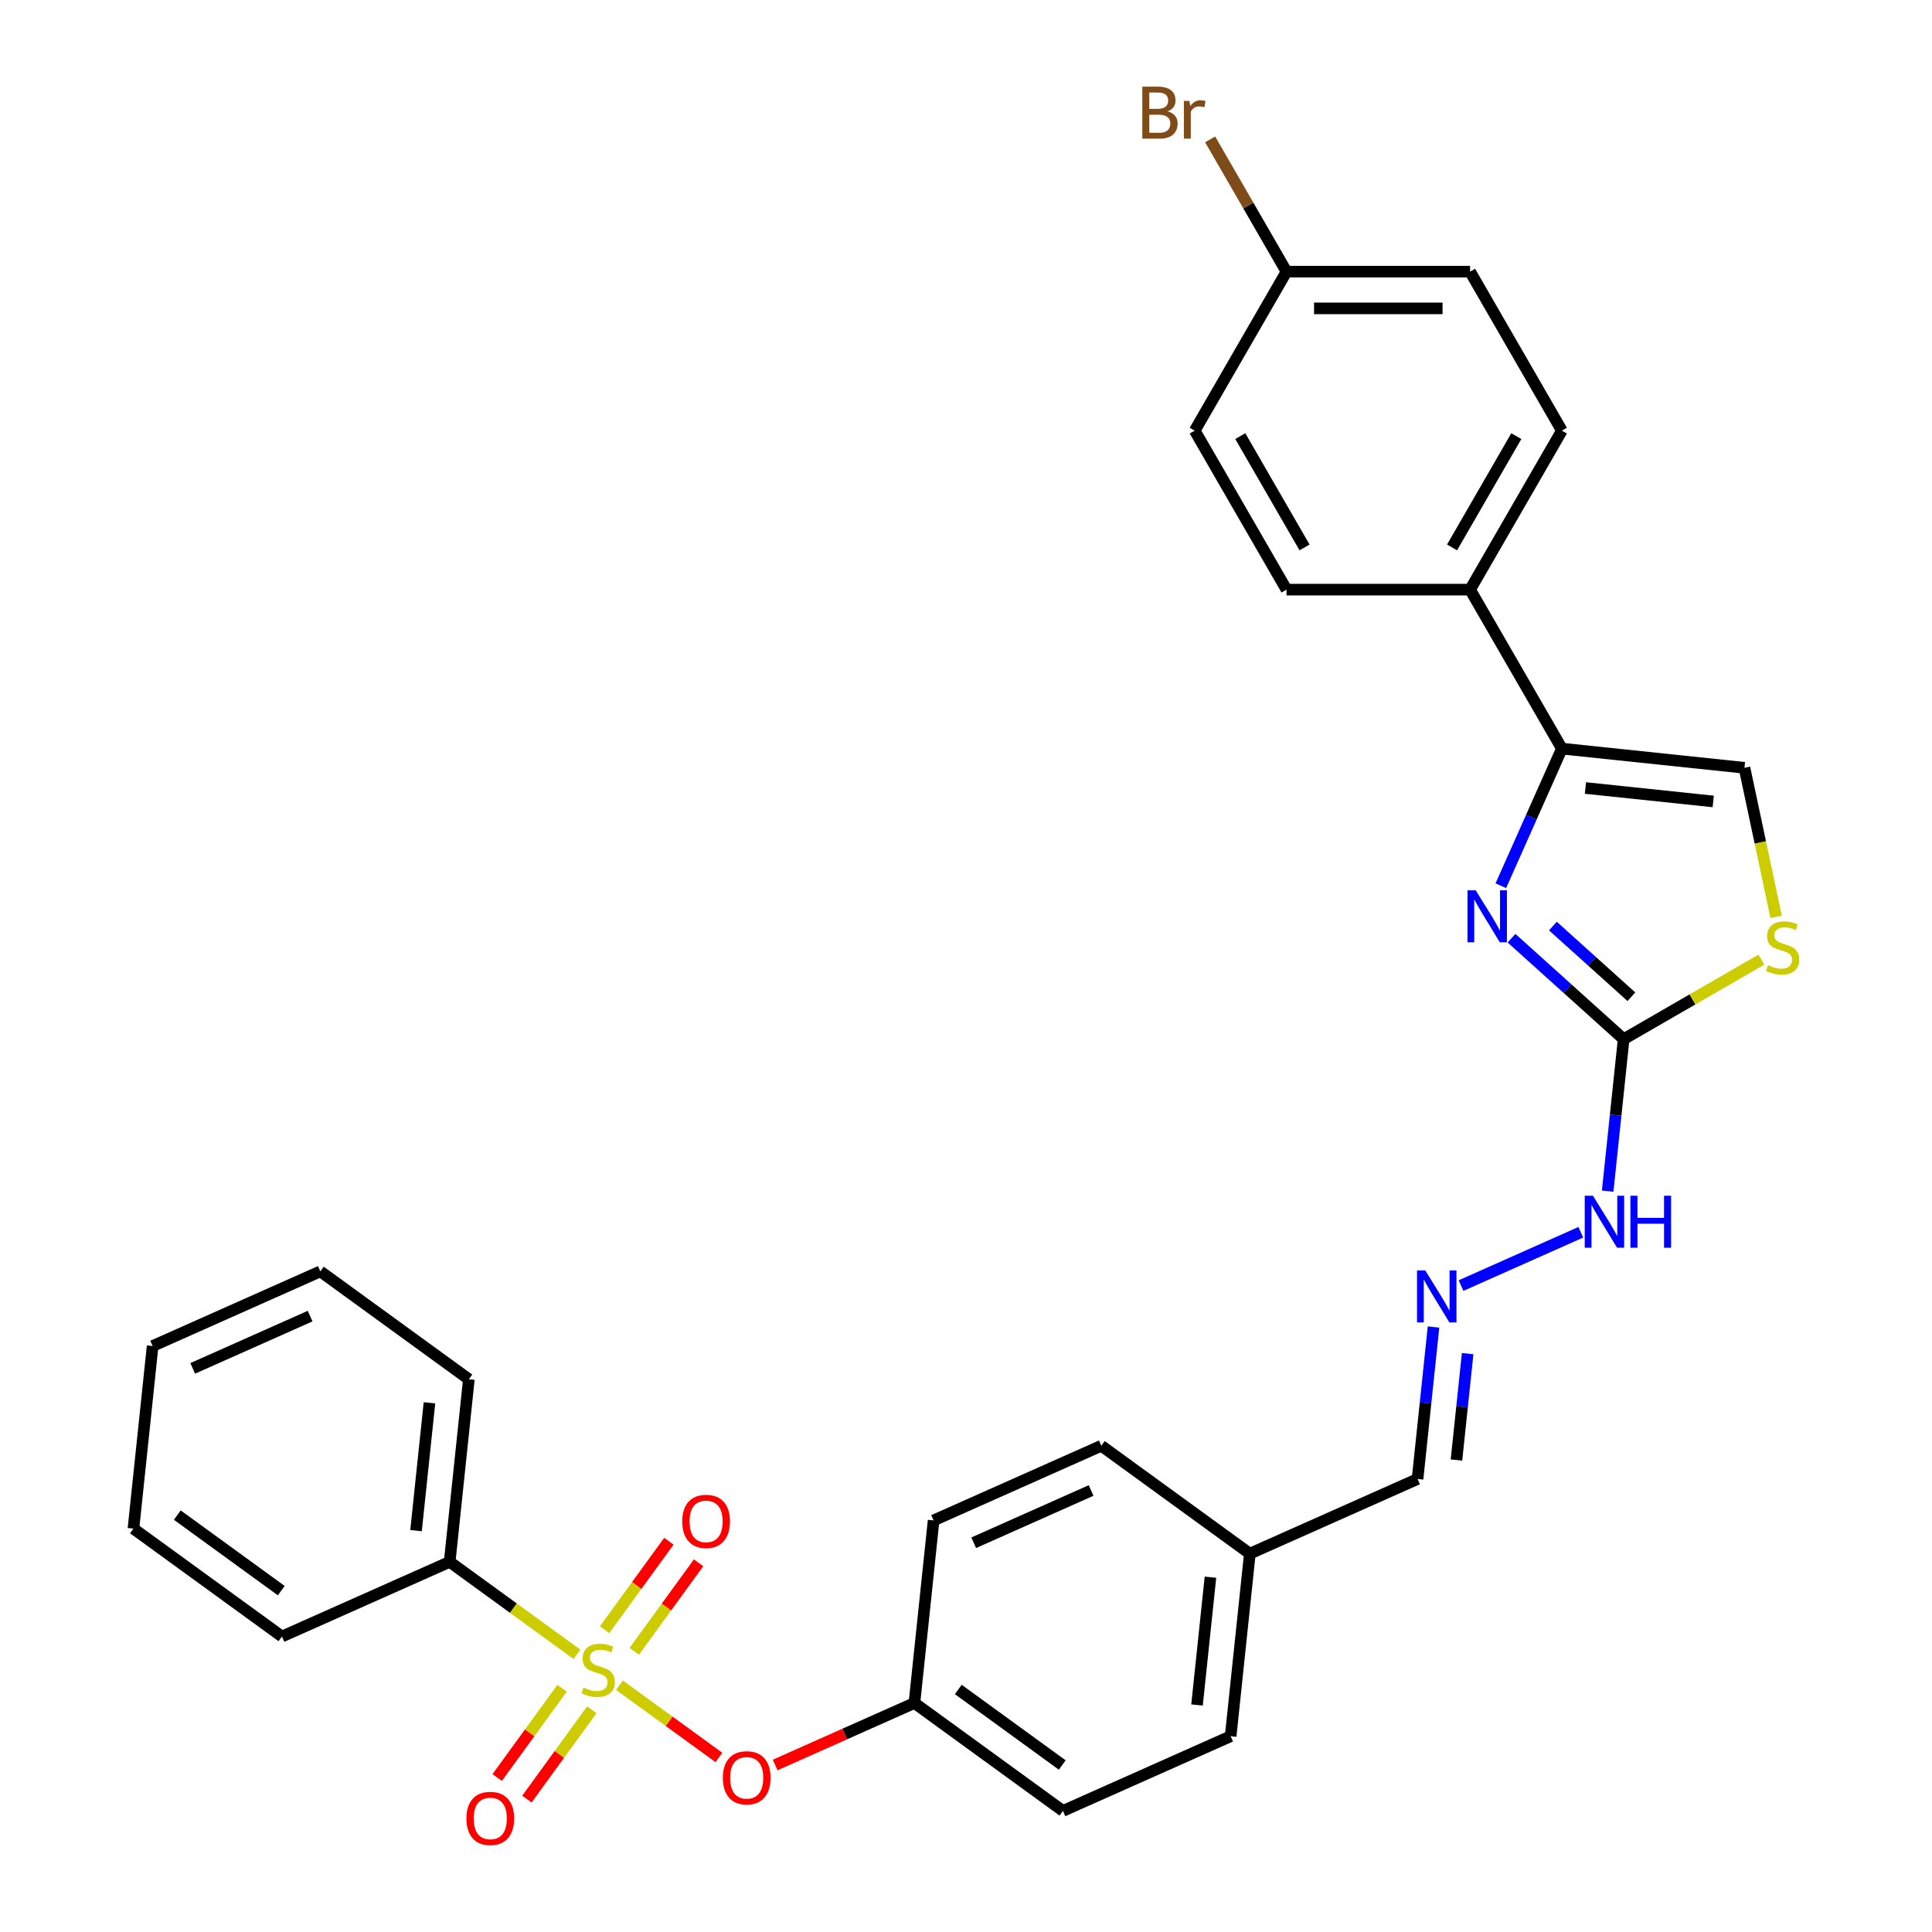 <?xml version='1.0' encoding='iso-8859-1'?>
<svg version='1.1' baseProfile='full'
              xmlns='http://www.w3.org/2000/svg'
                      xmlns:rdkit='http://www.rdkit.org/xml'
                      xmlns:xlink='http://www.w3.org/1999/xlink'
                  xml:space='preserve'
width='1000px' height='1000px' viewBox='0 0 1000 1000'>
<!-- END OF HEADER -->
<rect style='opacity:1.0;fill:#FFFFFF;stroke:none' width='1000' height='1000' x='0' y='0'> </rect>
<path class='bond-5' d='M 320.625,872.259 L 346.367,890.961' style='fill:none;fill-rule:evenodd;stroke:#CCCC00;stroke-width:6px;stroke-linecap:butt;stroke-linejoin:miter;stroke-opacity:1' />
<path class='bond-5' d='M 346.367,890.961 L 372.108,909.663' style='fill:none;fill-rule:evenodd;stroke:#FF0000;stroke-width:6px;stroke-linecap:butt;stroke-linejoin:miter;stroke-opacity:1' />
<path class='bond-6' d='M 328.313,854.704 L 344.949,831.806' style='fill:none;fill-rule:evenodd;stroke:#CCCC00;stroke-width:6px;stroke-linecap:butt;stroke-linejoin:miter;stroke-opacity:1' />
<path class='bond-6' d='M 344.949,831.806 L 361.586,808.908' style='fill:none;fill-rule:evenodd;stroke:#FF0000;stroke-width:6px;stroke-linecap:butt;stroke-linejoin:miter;stroke-opacity:1' />
<path class='bond-6' d='M 312.938,843.534 L 329.574,820.636' style='fill:none;fill-rule:evenodd;stroke:#CCCC00;stroke-width:6px;stroke-linecap:butt;stroke-linejoin:miter;stroke-opacity:1' />
<path class='bond-6' d='M 329.574,820.636 L 346.211,797.737' style='fill:none;fill-rule:evenodd;stroke:#FF0000;stroke-width:6px;stroke-linecap:butt;stroke-linejoin:miter;stroke-opacity:1' />
<path class='bond-7' d='M 290.931,873.824 L 274.143,896.931' style='fill:none;fill-rule:evenodd;stroke:#CCCC00;stroke-width:6px;stroke-linecap:butt;stroke-linejoin:miter;stroke-opacity:1' />
<path class='bond-7' d='M 274.143,896.931 L 257.354,920.038' style='fill:none;fill-rule:evenodd;stroke:#FF0000;stroke-width:6px;stroke-linecap:butt;stroke-linejoin:miter;stroke-opacity:1' />
<path class='bond-7' d='M 306.306,884.994 L 289.517,908.102' style='fill:none;fill-rule:evenodd;stroke:#CCCC00;stroke-width:6px;stroke-linecap:butt;stroke-linejoin:miter;stroke-opacity:1' />
<path class='bond-7' d='M 289.517,908.102 L 272.729,931.209' style='fill:none;fill-rule:evenodd;stroke:#FF0000;stroke-width:6px;stroke-linecap:butt;stroke-linejoin:miter;stroke-opacity:1' />
<path class='bond-8' d='M 298.618,856.27 L 265.683,832.341' style='fill:none;fill-rule:evenodd;stroke:#CCCC00;stroke-width:6px;stroke-linecap:butt;stroke-linejoin:miter;stroke-opacity:1' />
<path class='bond-8' d='M 265.683,832.341 L 232.748,808.412' style='fill:none;fill-rule:evenodd;stroke:#000000;stroke-width:6px;stroke-linecap:butt;stroke-linejoin:miter;stroke-opacity:1' />
<path class='bond-0' d='M 782.36,485.616 L 811.377,511.743' style='fill:none;fill-rule:evenodd;stroke:#0000FF;stroke-width:6px;stroke-linecap:butt;stroke-linejoin:miter;stroke-opacity:1' />
<path class='bond-0' d='M 811.377,511.743 L 840.394,537.87' style='fill:none;fill-rule:evenodd;stroke:#000000;stroke-width:6px;stroke-linecap:butt;stroke-linejoin:miter;stroke-opacity:1' />
<path class='bond-0' d='M 803.782,479.331 L 824.093,497.62' style='fill:none;fill-rule:evenodd;stroke:#0000FF;stroke-width:6px;stroke-linecap:butt;stroke-linejoin:miter;stroke-opacity:1' />
<path class='bond-0' d='M 824.093,497.62 L 844.405,515.909' style='fill:none;fill-rule:evenodd;stroke:#000000;stroke-width:6px;stroke-linecap:butt;stroke-linejoin:miter;stroke-opacity:1' />
<path class='bond-2' d='M 776.827,458.458 L 792.628,422.97' style='fill:none;fill-rule:evenodd;stroke:#0000FF;stroke-width:6px;stroke-linecap:butt;stroke-linejoin:miter;stroke-opacity:1' />
<path class='bond-2' d='M 792.628,422.97 L 808.428,387.482' style='fill:none;fill-rule:evenodd;stroke:#000000;stroke-width:6px;stroke-linecap:butt;stroke-linejoin:miter;stroke-opacity:1' />
<path class='bond-1' d='M 840.394,537.87 L 836.26,577.205' style='fill:none;fill-rule:evenodd;stroke:#000000;stroke-width:6px;stroke-linecap:butt;stroke-linejoin:miter;stroke-opacity:1' />
<path class='bond-1' d='M 836.26,577.205 L 832.125,616.541' style='fill:none;fill-rule:evenodd;stroke:#0000FF;stroke-width:6px;stroke-linecap:butt;stroke-linejoin:miter;stroke-opacity:1' />
<path class='bond-3' d='M 840.394,537.87 L 876.038,517.291' style='fill:none;fill-rule:evenodd;stroke:#000000;stroke-width:6px;stroke-linecap:butt;stroke-linejoin:miter;stroke-opacity:1' />
<path class='bond-3' d='M 876.038,517.291 L 911.682,496.712' style='fill:none;fill-rule:evenodd;stroke:#CCCC00;stroke-width:6px;stroke-linecap:butt;stroke-linejoin:miter;stroke-opacity:1' />
<path class='bond-10' d='M 808.428,387.482 L 760.917,305.19' style='fill:none;fill-rule:evenodd;stroke:#000000;stroke-width:6px;stroke-linecap:butt;stroke-linejoin:miter;stroke-opacity:1' />
<path class='bond-32' d='M 808.428,387.482 L 902.929,397.414' style='fill:none;fill-rule:evenodd;stroke:#000000;stroke-width:6px;stroke-linecap:butt;stroke-linejoin:miter;stroke-opacity:1' />
<path class='bond-32' d='M 820.617,407.872 L 886.767,414.824' style='fill:none;fill-rule:evenodd;stroke:#000000;stroke-width:6px;stroke-linecap:butt;stroke-linejoin:miter;stroke-opacity:1' />
<path class='bond-4' d='M 919.328,474.567 L 911.129,435.99' style='fill:none;fill-rule:evenodd;stroke:#CCCC00;stroke-width:6px;stroke-linecap:butt;stroke-linejoin:miter;stroke-opacity:1' />
<path class='bond-4' d='M 911.129,435.99 L 902.929,397.414' style='fill:none;fill-rule:evenodd;stroke:#000000;stroke-width:6px;stroke-linecap:butt;stroke-linejoin:miter;stroke-opacity:1' />
<path class='bond-14' d='M 401.224,913.559 L 437.263,897.513' style='fill:none;fill-rule:evenodd;stroke:#FF0000;stroke-width:6px;stroke-linecap:butt;stroke-linejoin:miter;stroke-opacity:1' />
<path class='bond-14' d='M 437.263,897.513 L 473.303,881.468' style='fill:none;fill-rule:evenodd;stroke:#000000;stroke-width:6px;stroke-linecap:butt;stroke-linejoin:miter;stroke-opacity:1' />
<path class='bond-25' d='M 232.748,808.412 L 242.68,713.911' style='fill:none;fill-rule:evenodd;stroke:#000000;stroke-width:6px;stroke-linecap:butt;stroke-linejoin:miter;stroke-opacity:1' />
<path class='bond-25' d='M 215.337,792.25 L 222.29,726.099' style='fill:none;fill-rule:evenodd;stroke:#000000;stroke-width:6px;stroke-linecap:butt;stroke-linejoin:miter;stroke-opacity:1' />
<path class='bond-26' d='M 232.748,808.412 L 145.941,847.06' style='fill:none;fill-rule:evenodd;stroke:#000000;stroke-width:6px;stroke-linecap:butt;stroke-linejoin:miter;stroke-opacity:1' />
<path class='bond-9' d='M 741.991,686.851 L 737.857,726.186' style='fill:none;fill-rule:evenodd;stroke:#0000FF;stroke-width:6px;stroke-linecap:butt;stroke-linejoin:miter;stroke-opacity:1' />
<path class='bond-9' d='M 737.857,726.186 L 733.722,765.521' style='fill:none;fill-rule:evenodd;stroke:#000000;stroke-width:6px;stroke-linecap:butt;stroke-linejoin:miter;stroke-opacity:1' />
<path class='bond-9' d='M 759.651,700.638 L 756.757,728.172' style='fill:none;fill-rule:evenodd;stroke:#0000FF;stroke-width:6px;stroke-linecap:butt;stroke-linejoin:miter;stroke-opacity:1' />
<path class='bond-9' d='M 756.757,728.172 L 753.863,755.707' style='fill:none;fill-rule:evenodd;stroke:#000000;stroke-width:6px;stroke-linecap:butt;stroke-linejoin:miter;stroke-opacity:1' />
<path class='bond-11' d='M 756.236,665.419 L 818.225,637.819' style='fill:none;fill-rule:evenodd;stroke:#0000FF;stroke-width:6px;stroke-linecap:butt;stroke-linejoin:miter;stroke-opacity:1' />
<path class='bond-12' d='M 760.917,305.19 L 808.428,222.899' style='fill:none;fill-rule:evenodd;stroke:#000000;stroke-width:6px;stroke-linecap:butt;stroke-linejoin:miter;stroke-opacity:1' />
<path class='bond-12' d='M 751.586,283.345 L 784.843,225.741' style='fill:none;fill-rule:evenodd;stroke:#000000;stroke-width:6px;stroke-linecap:butt;stroke-linejoin:miter;stroke-opacity:1' />
<path class='bond-13' d='M 760.917,305.19 L 665.895,305.19' style='fill:none;fill-rule:evenodd;stroke:#000000;stroke-width:6px;stroke-linecap:butt;stroke-linejoin:miter;stroke-opacity:1' />
<path class='bond-19' d='M 808.428,222.899 L 760.917,140.608' style='fill:none;fill-rule:evenodd;stroke:#000000;stroke-width:6px;stroke-linecap:butt;stroke-linejoin:miter;stroke-opacity:1' />
<path class='bond-18' d='M 665.895,305.19 L 618.385,222.899' style='fill:none;fill-rule:evenodd;stroke:#000000;stroke-width:6px;stroke-linecap:butt;stroke-linejoin:miter;stroke-opacity:1' />
<path class='bond-18' d='M 675.227,283.345 L 641.969,225.741' style='fill:none;fill-rule:evenodd;stroke:#000000;stroke-width:6px;stroke-linecap:butt;stroke-linejoin:miter;stroke-opacity:1' />
<path class='bond-21' d='M 473.303,881.468 L 550.177,937.32' style='fill:none;fill-rule:evenodd;stroke:#000000;stroke-width:6px;stroke-linecap:butt;stroke-linejoin:miter;stroke-opacity:1' />
<path class='bond-21' d='M 496.004,874.471 L 549.816,913.567' style='fill:none;fill-rule:evenodd;stroke:#000000;stroke-width:6px;stroke-linecap:butt;stroke-linejoin:miter;stroke-opacity:1' />
<path class='bond-22' d='M 473.303,881.468 L 483.235,786.966' style='fill:none;fill-rule:evenodd;stroke:#000000;stroke-width:6px;stroke-linecap:butt;stroke-linejoin:miter;stroke-opacity:1' />
<path class='bond-15' d='M 733.722,765.521 L 646.916,804.17' style='fill:none;fill-rule:evenodd;stroke:#000000;stroke-width:6px;stroke-linecap:butt;stroke-linejoin:miter;stroke-opacity:1' />
<path class='bond-16' d='M 665.895,140.608 L 618.385,222.899' style='fill:none;fill-rule:evenodd;stroke:#000000;stroke-width:6px;stroke-linecap:butt;stroke-linejoin:miter;stroke-opacity:1' />
<path class='bond-20' d='M 665.895,140.608 L 646.131,106.375' style='fill:none;fill-rule:evenodd;stroke:#000000;stroke-width:6px;stroke-linecap:butt;stroke-linejoin:miter;stroke-opacity:1' />
<path class='bond-20' d='M 646.131,106.375 L 626.366,72.142' style='fill:none;fill-rule:evenodd;stroke:#7F4C19;stroke-width:6px;stroke-linecap:butt;stroke-linejoin:miter;stroke-opacity:1' />
<path class='bond-33' d='M 665.895,140.608 L 760.917,140.608' style='fill:none;fill-rule:evenodd;stroke:#000000;stroke-width:6px;stroke-linecap:butt;stroke-linejoin:miter;stroke-opacity:1' />
<path class='bond-33' d='M 680.149,159.612 L 746.664,159.612' style='fill:none;fill-rule:evenodd;stroke:#000000;stroke-width:6px;stroke-linecap:butt;stroke-linejoin:miter;stroke-opacity:1' />
<path class='bond-17' d='M 646.916,804.17 L 570.042,748.318' style='fill:none;fill-rule:evenodd;stroke:#000000;stroke-width:6px;stroke-linecap:butt;stroke-linejoin:miter;stroke-opacity:1' />
<path class='bond-31' d='M 646.916,804.17 L 636.983,898.671' style='fill:none;fill-rule:evenodd;stroke:#000000;stroke-width:6px;stroke-linecap:butt;stroke-linejoin:miter;stroke-opacity:1' />
<path class='bond-31' d='M 626.526,816.359 L 619.573,882.509' style='fill:none;fill-rule:evenodd;stroke:#000000;stroke-width:6px;stroke-linecap:butt;stroke-linejoin:miter;stroke-opacity:1' />
<path class='bond-23' d='M 550.177,937.32 L 636.983,898.671' style='fill:none;fill-rule:evenodd;stroke:#000000;stroke-width:6px;stroke-linecap:butt;stroke-linejoin:miter;stroke-opacity:1' />
<path class='bond-24' d='M 483.235,786.966 L 570.042,748.318' style='fill:none;fill-rule:evenodd;stroke:#000000;stroke-width:6px;stroke-linecap:butt;stroke-linejoin:miter;stroke-opacity:1' />
<path class='bond-24' d='M 503.986,798.53 L 564.75,771.476' style='fill:none;fill-rule:evenodd;stroke:#000000;stroke-width:6px;stroke-linecap:butt;stroke-linejoin:miter;stroke-opacity:1' />
<path class='bond-27' d='M 242.68,713.911 L 165.806,658.058' style='fill:none;fill-rule:evenodd;stroke:#000000;stroke-width:6px;stroke-linecap:butt;stroke-linejoin:miter;stroke-opacity:1' />
<path class='bond-28' d='M 145.941,847.06 L 69.067,791.208' style='fill:none;fill-rule:evenodd;stroke:#000000;stroke-width:6px;stroke-linecap:butt;stroke-linejoin:miter;stroke-opacity:1' />
<path class='bond-28' d='M 145.58,823.308 L 91.769,784.211' style='fill:none;fill-rule:evenodd;stroke:#000000;stroke-width:6px;stroke-linecap:butt;stroke-linejoin:miter;stroke-opacity:1' />
<path class='bond-30' d='M 165.806,658.058 L 78.999,696.707' style='fill:none;fill-rule:evenodd;stroke:#000000;stroke-width:6px;stroke-linecap:butt;stroke-linejoin:miter;stroke-opacity:1' />
<path class='bond-30' d='M 160.515,681.217 L 99.75,708.271' style='fill:none;fill-rule:evenodd;stroke:#000000;stroke-width:6px;stroke-linecap:butt;stroke-linejoin:miter;stroke-opacity:1' />
<path class='bond-29' d='M 69.067,791.208 L 78.999,696.707' style='fill:none;fill-rule:evenodd;stroke:#000000;stroke-width:6px;stroke-linecap:butt;stroke-linejoin:miter;stroke-opacity:1' />
<path  class='atom-0' d='M 302.02 873.5
Q 302.324 873.614, 303.578 874.146
Q 304.833 874.678, 306.201 875.02
Q 307.607 875.325, 308.976 875.325
Q 311.522 875.325, 313.005 874.108
Q 314.487 872.854, 314.487 870.687
Q 314.487 869.205, 313.727 868.293
Q 313.005 867.381, 311.864 866.887
Q 310.724 866.393, 308.824 865.822
Q 306.429 865.1, 304.985 864.416
Q 303.578 863.732, 302.552 862.288
Q 301.564 860.843, 301.564 858.411
Q 301.564 855.028, 303.845 852.937
Q 306.163 850.847, 310.724 850.847
Q 313.841 850.847, 317.376 852.329
L 316.501 855.256
Q 313.271 853.926, 310.838 853.926
Q 308.216 853.926, 306.771 855.028
Q 305.327 856.092, 305.365 857.955
Q 305.365 859.399, 306.087 860.273
Q 306.847 861.147, 307.911 861.641
Q 309.014 862.136, 310.838 862.706
Q 313.271 863.466, 314.715 864.226
Q 316.159 864.986, 317.186 866.545
Q 318.25 868.065, 318.25 870.687
Q 318.25 874.412, 315.741 876.427
Q 313.271 878.403, 309.128 878.403
Q 306.733 878.403, 304.909 877.871
Q 303.122 877.377, 300.994 876.503
L 302.02 873.5
' fill='#CCCC00'/>
<path  class='atom-1' d='M 763.831 460.833
L 772.649 475.086
Q 773.523 476.493, 774.929 479.039
Q 776.336 481.586, 776.412 481.738
L 776.412 460.833
L 779.985 460.833
L 779.985 487.743
L 776.298 487.743
L 766.834 472.16
Q 765.731 470.335, 764.553 468.245
Q 763.413 466.154, 763.071 465.508
L 763.071 487.743
L 759.574 487.743
L 759.574 460.833
L 763.831 460.833
' fill='#0000FF'/>
<path  class='atom-4' d='M 915.083 499.595
Q 915.388 499.709, 916.642 500.242
Q 917.896 500.774, 919.264 501.116
Q 920.671 501.42, 922.039 501.42
Q 924.586 501.42, 926.068 500.204
Q 927.55 498.949, 927.55 496.783
Q 927.55 495.3, 926.79 494.388
Q 926.068 493.476, 924.928 492.982
Q 923.787 492.488, 921.887 491.918
Q 919.493 491.195, 918.048 490.511
Q 916.642 489.827, 915.616 488.383
Q 914.627 486.938, 914.627 484.506
Q 914.627 481.123, 916.908 479.033
Q 919.226 476.942, 923.787 476.942
Q 926.904 476.942, 930.439 478.425
L 929.565 481.351
Q 926.334 480.021, 923.902 480.021
Q 921.279 480.021, 919.835 481.123
Q 918.39 482.187, 918.428 484.05
Q 918.428 485.494, 919.15 486.368
Q 919.911 487.243, 920.975 487.737
Q 922.077 488.231, 923.902 488.801
Q 926.334 489.561, 927.778 490.321
Q 929.223 491.081, 930.249 492.64
Q 931.313 494.16, 931.313 496.783
Q 931.313 500.508, 928.805 502.522
Q 926.334 504.498, 922.191 504.498
Q 919.797 504.498, 917.972 503.966
Q 916.186 503.472, 914.057 502.598
L 915.083 499.595
' fill='#CCCC00'/>
<path  class='atom-6' d='M 374.143 920.192
Q 374.143 913.731, 377.336 910.12
Q 380.529 906.509, 386.496 906.509
Q 392.463 906.509, 395.656 910.12
Q 398.849 913.731, 398.849 920.192
Q 398.849 926.73, 395.618 930.455
Q 392.387 934.142, 386.496 934.142
Q 380.567 934.142, 377.336 930.455
Q 374.143 926.768, 374.143 920.192
M 386.496 931.101
Q 390.601 931.101, 392.805 928.364
Q 395.048 925.59, 395.048 920.192
Q 395.048 914.909, 392.805 912.249
Q 390.601 909.55, 386.496 909.55
Q 382.391 909.55, 380.149 912.211
Q 377.944 914.871, 377.944 920.192
Q 377.944 925.628, 380.149 928.364
Q 382.391 931.101, 386.496 931.101
' fill='#FF0000'/>
<path  class='atom-7' d='M 353.121 787.466
Q 353.121 781.004, 356.314 777.394
Q 359.507 773.783, 365.474 773.783
Q 371.442 773.783, 374.634 777.394
Q 377.827 781.004, 377.827 787.466
Q 377.827 794.003, 374.596 797.728
Q 371.366 801.415, 365.474 801.415
Q 359.545 801.415, 356.314 797.728
Q 353.121 794.041, 353.121 787.466
M 365.474 798.374
Q 369.579 798.374, 371.784 795.638
Q 374.026 792.863, 374.026 787.466
Q 374.026 782.183, 371.784 779.522
Q 369.579 776.823, 365.474 776.823
Q 361.369 776.823, 359.127 779.484
Q 356.922 782.145, 356.922 787.466
Q 356.922 792.901, 359.127 795.638
Q 361.369 798.374, 365.474 798.374
' fill='#FF0000'/>
<path  class='atom-8' d='M 241.417 941.214
Q 241.417 934.753, 244.609 931.142
Q 247.802 927.531, 253.77 927.531
Q 259.737 927.531, 262.93 931.142
Q 266.122 934.753, 266.122 941.214
Q 266.122 947.752, 262.892 951.477
Q 259.661 955.163, 253.77 955.163
Q 247.84 955.163, 244.609 951.477
Q 241.417 947.79, 241.417 941.214
M 253.77 952.123
Q 257.874 952.123, 260.079 949.386
Q 262.321 946.611, 262.321 941.214
Q 262.321 935.931, 260.079 933.27
Q 257.874 930.572, 253.77 930.572
Q 249.665 930.572, 247.422 933.232
Q 245.218 935.893, 245.218 941.214
Q 245.218 946.649, 247.422 949.386
Q 249.665 952.123, 253.77 952.123
' fill='#FF0000'/>
<path  class='atom-10' d='M 737.707 657.565
L 746.525 671.818
Q 747.399 673.225, 748.805 675.771
Q 750.211 678.318, 750.287 678.47
L 750.287 657.565
L 753.86 657.565
L 753.86 684.475
L 750.173 684.475
L 740.709 668.892
Q 739.607 667.067, 738.429 664.977
Q 737.289 662.886, 736.946 662.24
L 736.946 684.475
L 733.45 684.475
L 733.45 657.565
L 737.707 657.565
' fill='#0000FF'/>
<path  class='atom-12' d='M 824.513 618.916
L 833.331 633.169
Q 834.205 634.576, 835.612 637.122
Q 837.018 639.669, 837.094 639.821
L 837.094 618.916
L 840.667 618.916
L 840.667 645.826
L 836.98 645.826
L 827.516 630.243
Q 826.414 628.418, 825.235 626.328
Q 824.095 624.237, 823.753 623.591
L 823.753 645.826
L 820.256 645.826
L 820.256 618.916
L 824.513 618.916
' fill='#0000FF'/>
<path  class='atom-12' d='M 843.898 618.916
L 847.546 618.916
L 847.546 630.357
L 861.306 630.357
L 861.306 618.916
L 864.954 618.916
L 864.954 645.826
L 861.306 645.826
L 861.306 633.397
L 847.546 633.397
L 847.546 645.826
L 843.898 645.826
L 843.898 618.916
' fill='#0000FF'/>
<path  class='atom-21' d='M 604.34 57.633
Q 606.925 58.355, 608.217 59.951
Q 609.548 61.51, 609.548 63.828
Q 609.548 67.553, 607.153 69.681
Q 604.797 71.772, 600.312 71.772
L 591.265 71.772
L 591.265 44.862
L 599.209 44.862
Q 603.808 44.862, 606.127 46.724
Q 608.445 48.587, 608.445 52.007
Q 608.445 56.074, 604.34 57.633
M 594.876 47.902
L 594.876 56.34
L 599.209 56.34
Q 601.87 56.34, 603.238 55.276
Q 604.644 54.174, 604.644 52.007
Q 604.644 47.902, 599.209 47.902
L 594.876 47.902
M 600.312 68.731
Q 602.934 68.731, 604.34 67.477
Q 605.747 66.223, 605.747 63.828
Q 605.747 61.624, 604.188 60.521
Q 602.668 59.381, 599.741 59.381
L 594.876 59.381
L 594.876 68.731
L 600.312 68.731
' fill='#7F4C19'/>
<path  class='atom-21' d='M 615.667 52.235
L 616.085 54.934
Q 618.138 51.893, 621.482 51.893
Q 622.547 51.893, 623.991 52.273
L 623.421 55.466
Q 621.786 55.086, 620.874 55.086
Q 619.278 55.086, 618.214 55.732
Q 617.187 56.34, 616.351 57.823
L 616.351 71.772
L 612.778 71.772
L 612.778 52.235
L 615.667 52.235
' fill='#7F4C19'/>
</svg>
